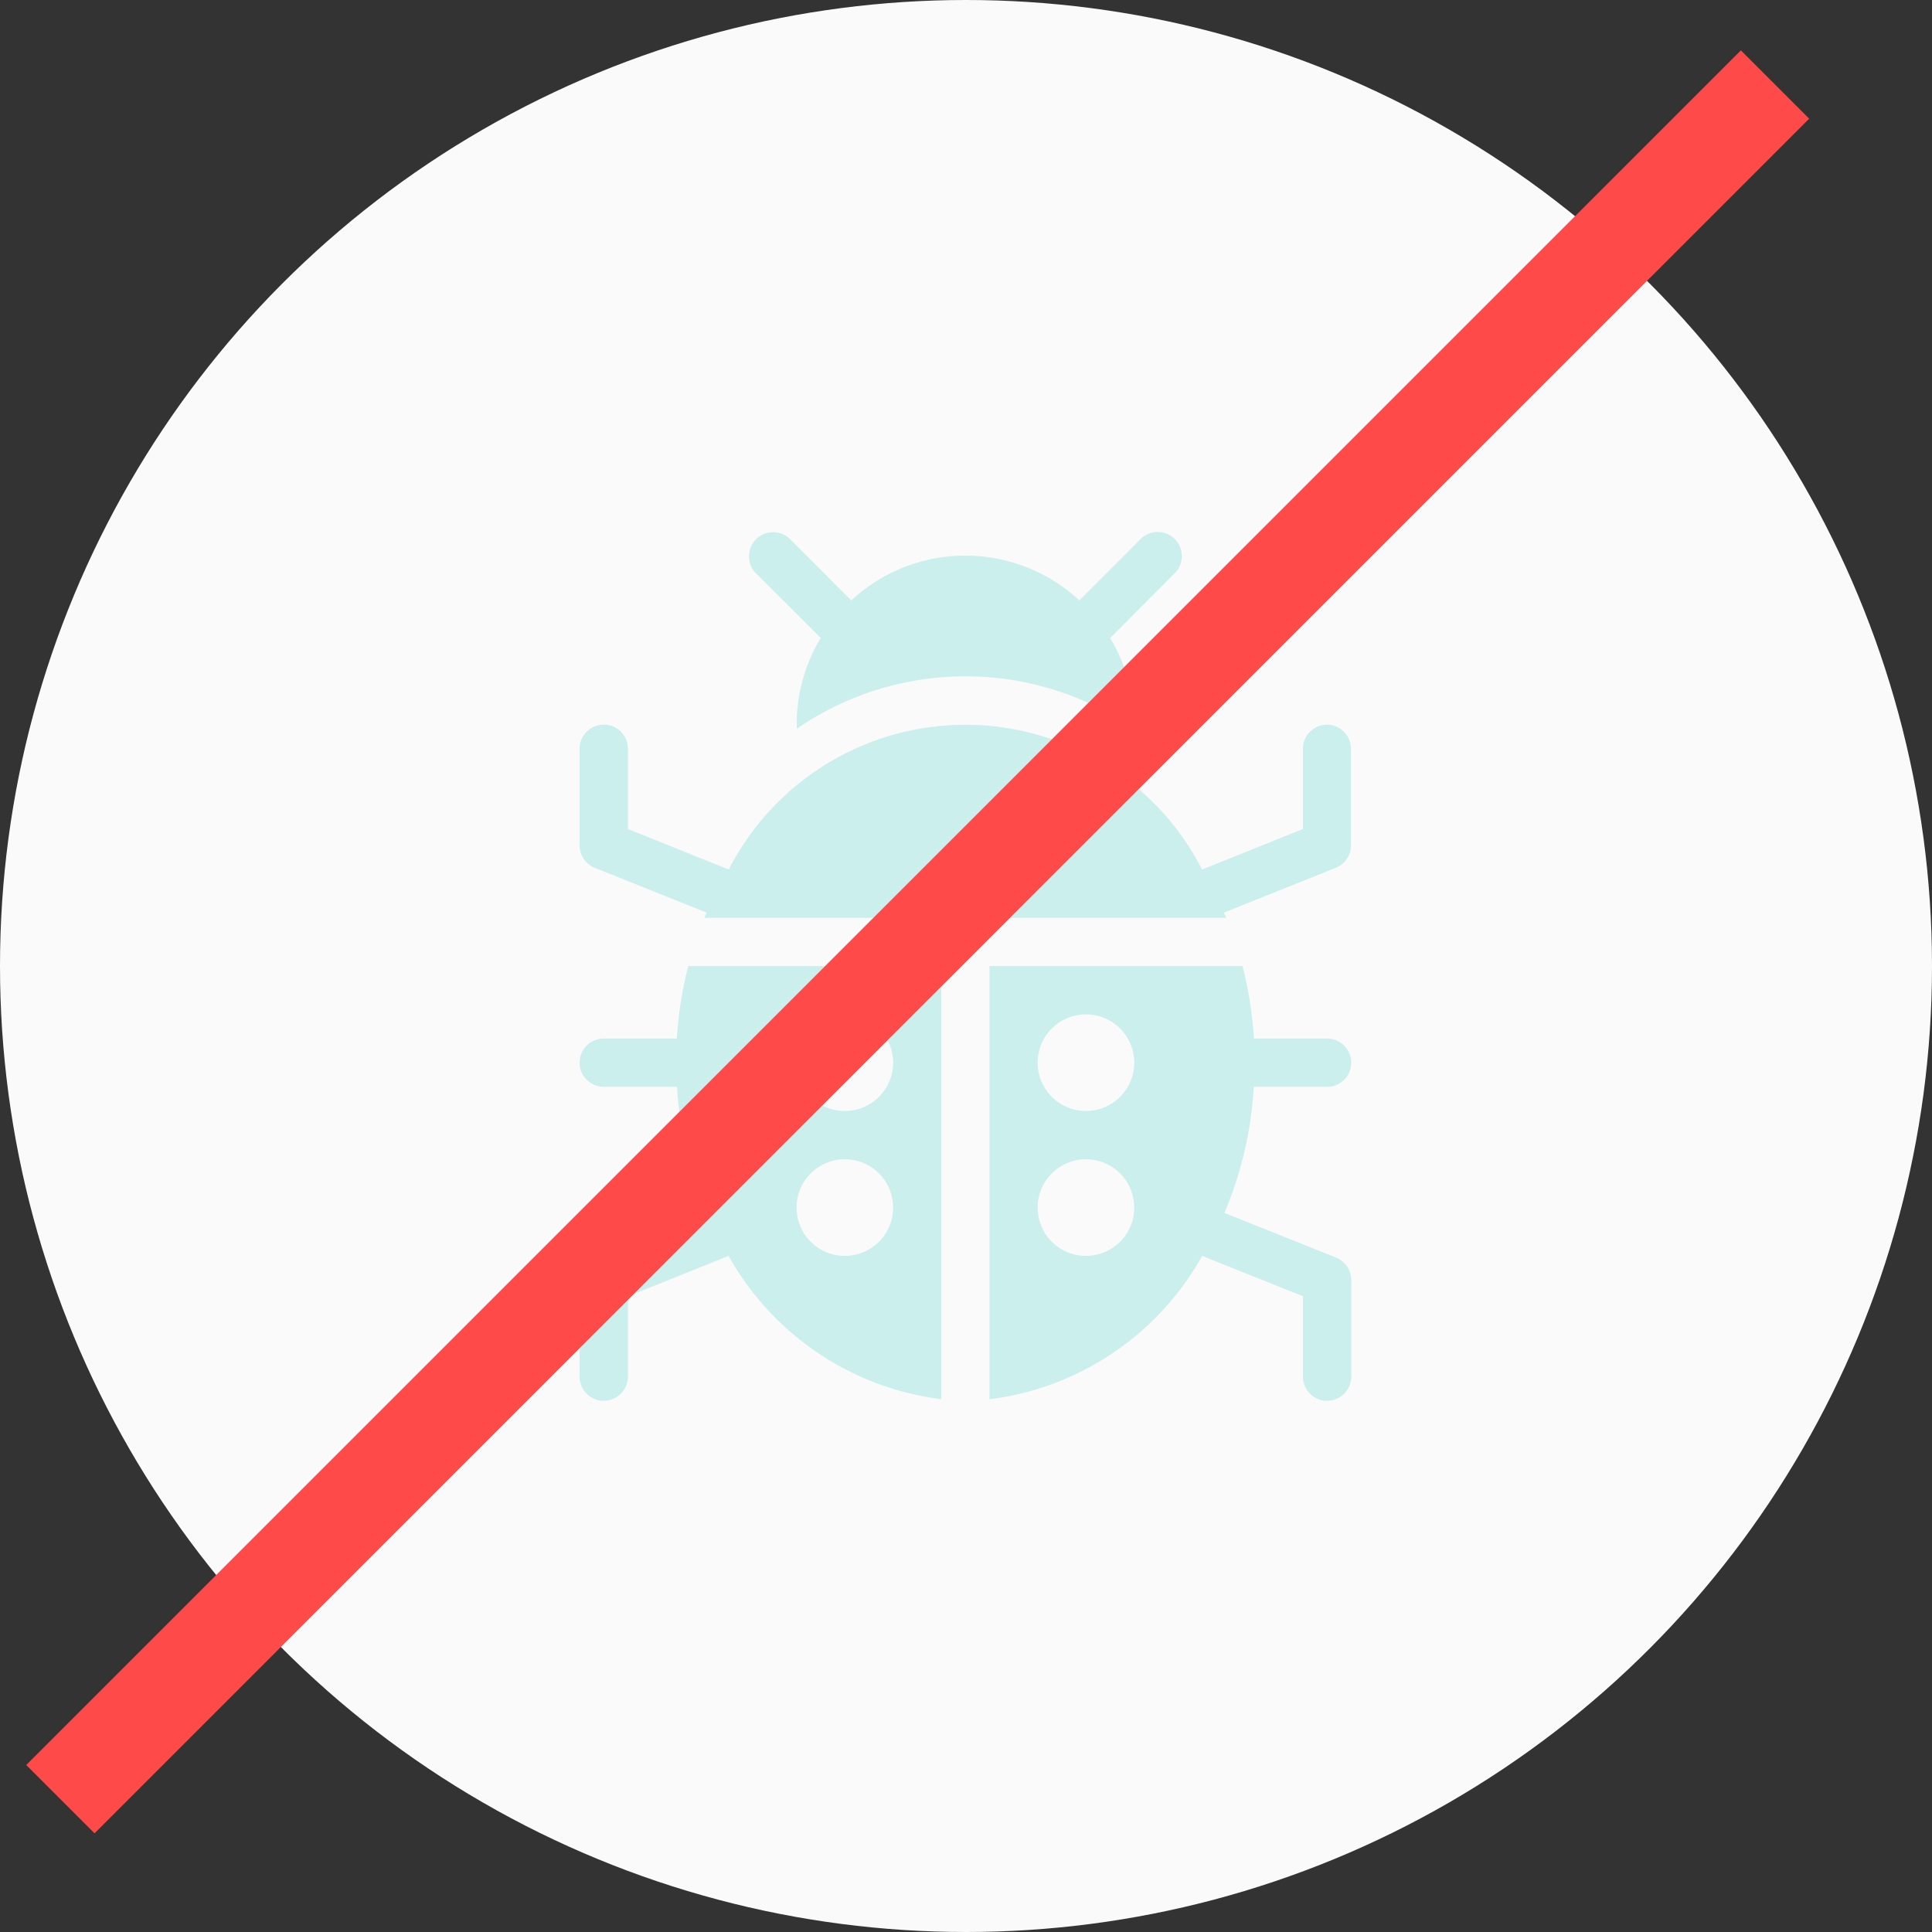<svg xmlns="http://www.w3.org/2000/svg" width="80" height="80">
    <rect width="100%" height="100%" fill="#333333" stroke="none"/>
    <defs>
        <style>
            .cls-2{fill:#cbefec}
        </style>
    </defs>
    <g id="icon_prevent_06" data-name="icon/prevent/06" transform="translate(-1048 -1337)">
        <circle id="타원_27" data-name="타원 27" cx="40" cy="40" r="40" transform="translate(1048 1337)" style="fill:#fafafa"/>
        <g id="그룹_106" data-name="그룹 106" transform="translate(848 1143.05)">
            <path id="패스_55" data-name="패스 55" class="cls-2" d="M283.04 220.369a6.87 6.87 0 0 0-.989 3.756 12.314 12.314 0 0 1 13.961 0 6.871 6.871 0 0 0-.989-3.756l2.7-2.706a1 1 0 0 0-1.4-1.426l-.013.013-2.559 2.562a6.94 6.94 0 0 0-9.446 0l-2.558-2.562a1 1 0 0 0-1.412 1.414z" transform="translate(-49.056)"/>
            <path id="패스_56" data-name="패스 56" class="cls-2" d="M228.026 363H225a1 1 0 0 0 0 2h3.036a15.717 15.717 0 0 0 1.215 5.219l-4.622 1.851a1 1 0 0 0-.629.93v4a1 1 0 1 0 2 0v-3.322l4.169-1.678a11.765 11.765 0 0 0 8.807 5.934V360H228.5a16.153 16.153 0 0 0-.474 3zm6.957-1a2 2 0 1 1-2 2 2 2 0 0 1 2-2zm0 6a2 2 0 1 1-2 2 2 2 0 0 1 2-2z" transform="translate(0 -126.047)"/>
            <path id="패스_57" data-name="패스 57" class="cls-2" d="M254.952 280a1 1 0 0 0-1 1v3.322L249.776 286a11.009 11.009 0 0 0-19.6 0L226 284.322V281a1 1 0 1 0-2 0v4a1 1 0 0 0 .627.929l4.634 1.856c-.031.072-.066.142-.1.215h21.617c-.03-.073-.065-.142-.1-.215l4.634-1.856a1 1 0 0 0 .627-.929v-4a1 1 0 0 0-.987-1z" transform="translate(0 -56.045)"/>
            <path id="패스_58" data-name="패스 58" class="cls-2" d="M373.978 365a1 1 0 0 0 0-2h-3.028a16.156 16.156 0 0 0-.472-3H360v17.938a11.765 11.765 0 0 0 8.807-5.938l4.172 1.671V377a1 1 0 1 0 2 0v-4a1 1 0 0 0-.627-.929l-4.622-1.851a15.717 15.717 0 0 0 1.212-5.22zm-9.984 7a2 2 0 1 1 2-2 2 2 0 0 1-2 2zm0-6a2 2 0 1 1 2-2 2 2 0 0 1-2 2z" transform="translate(-119.027 -126.047)"/>
        </g>
        <path id="선_2" data-name="선 2" transform="translate(1050.5 1340.5)" style="fill:none;stroke:#ff4a4a;stroke-width:4px" d="M71 0 0 71"/>
    </g>
</svg>
